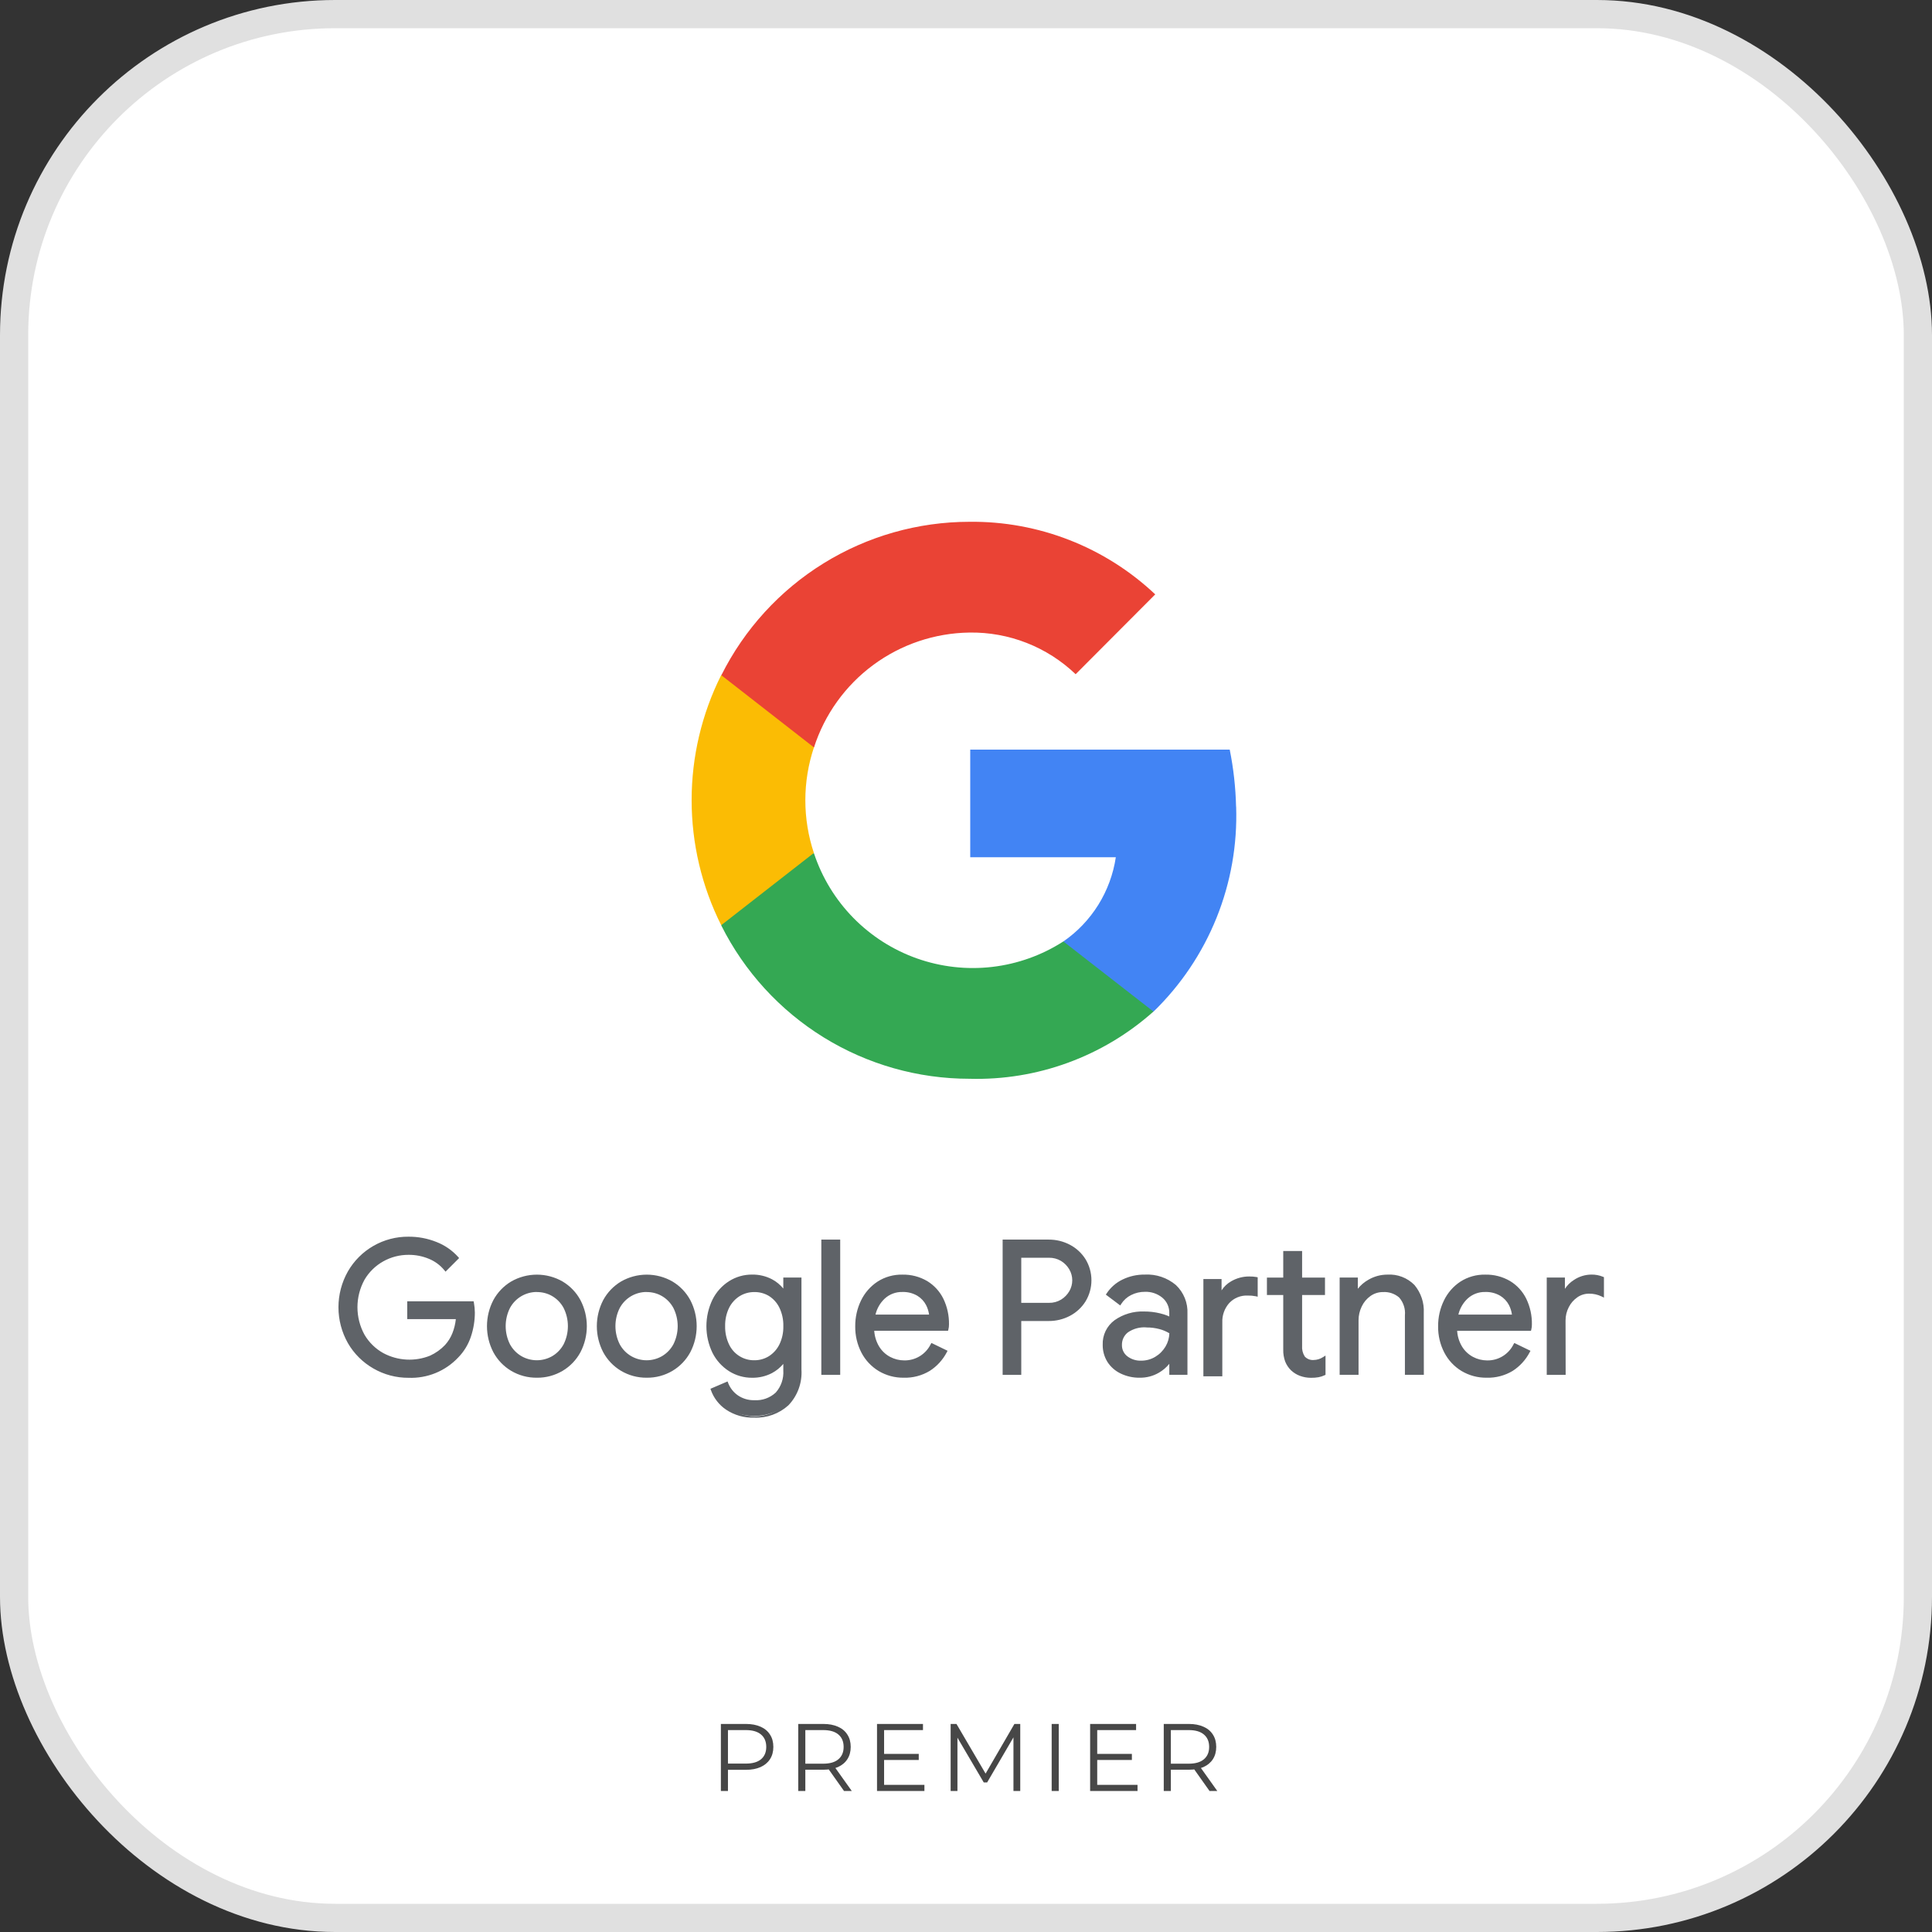 <svg width="137" height="137" viewBox="0 0 137 137" fill="none" xmlns="http://www.w3.org/2000/svg">
<rect x="0" y="0" width="137" height="137" fill="#333333" stroke="none"/>
<rect x="1" y="1" width="135" height="135" rx="22.762" fill="white" stroke="#E0E0E0" stroke-width="2"/>
<path d="M51.118 127V122.247H52.897C53.3 122.247 53.646 122.313 53.936 122.444C54.225 122.571 54.447 122.756 54.601 123.001C54.76 123.241 54.839 123.533 54.839 123.877C54.839 124.212 54.76 124.501 54.601 124.746C54.447 124.986 54.225 125.171 53.936 125.303C53.646 125.434 53.3 125.499 52.897 125.499H51.396L51.62 125.262V127H51.118ZM51.62 125.303L51.396 125.058H52.883C53.359 125.058 53.718 124.956 53.963 124.753C54.212 124.544 54.336 124.252 54.336 123.877C54.336 123.496 54.212 123.202 53.963 122.994C53.718 122.786 53.359 122.682 52.883 122.682H51.396L51.62 122.444V125.303ZM56.604 127V122.247H58.383C58.786 122.247 59.132 122.313 59.422 122.444C59.712 122.571 59.934 122.756 60.087 123.001C60.246 123.241 60.325 123.533 60.325 123.877C60.325 124.212 60.246 124.501 60.087 124.746C59.934 124.986 59.712 125.171 59.422 125.303C59.132 125.429 58.786 125.493 58.383 125.493H56.883L57.107 125.262V127H56.604ZM59.85 127L58.628 125.275H59.171L60.4 127H59.85ZM57.107 125.303L56.883 125.065H58.37C58.845 125.065 59.205 124.961 59.449 124.753C59.698 124.544 59.823 124.252 59.823 123.877C59.823 123.496 59.698 123.202 59.449 122.994C59.205 122.786 58.845 122.682 58.37 122.682H56.883L57.107 122.444V125.303ZM62.638 124.372H65.15V124.8H62.638V124.372ZM62.692 126.565H65.551V127H62.19V122.247H65.449V122.682H62.692V126.565ZM67.411 127V122.247H67.825L69.998 125.954H69.781L71.933 122.247H72.347V127H71.865V123.001H71.98L69.998 126.396H69.76L67.764 123.001H67.893V127H67.411ZM74.575 127V122.247H75.077V127H74.575ZM77.751 124.372H80.263V124.8H77.751V124.372ZM77.805 126.565H80.663V127H77.302V122.247H80.561V122.682H77.805V126.565ZM82.523 127V122.247H84.302C84.705 122.247 85.051 122.313 85.341 122.444C85.631 122.571 85.853 122.756 86.007 123.001C86.165 123.241 86.244 123.533 86.244 123.877C86.244 124.212 86.165 124.501 86.007 124.746C85.853 124.986 85.631 125.171 85.341 125.303C85.051 125.429 84.705 125.493 84.302 125.493H82.802L83.026 125.262V127H82.523ZM85.769 127L84.547 125.275H85.09L86.319 127H85.769ZM83.026 125.303L82.802 125.065H84.289C84.764 125.065 85.124 124.961 85.368 124.753C85.617 124.544 85.742 124.252 85.742 123.877C85.742 123.496 85.617 123.202 85.368 122.994C85.124 122.786 84.764 122.682 84.289 122.682H82.802L83.026 122.444V125.303Z" fill="#474747"/>
<path d="M87.651 57.196C87.619 55.839 87.469 54.488 87.201 53.157H68.8V60.787H79.124C78.945 61.984 78.523 63.132 77.883 64.16C77.243 65.187 76.4 66.073 75.404 66.761V71.733H81.798C83.735 69.853 85.256 67.588 86.265 65.085C87.274 62.582 87.747 59.895 87.656 57.197L87.651 57.196Z" fill="#4284F4"/>
<path d="M68.743 76.497C73.541 76.631 78.21 74.926 81.792 71.73L75.403 66.758C73.88 67.738 72.154 68.356 70.356 68.565C68.558 68.774 66.736 68.569 65.029 67.966C63.322 67.363 61.776 66.377 60.509 65.085C59.242 63.792 58.288 62.227 57.719 60.508H51.149V65.629C52.785 68.894 55.296 71.64 58.404 73.56C61.511 75.479 65.091 76.496 68.743 76.497V76.497Z" fill="#34A853"/>
<path d="M57.719 60.503C56.904 58.066 56.904 55.429 57.719 52.992V47.872H51.141C49.762 50.624 49.044 53.66 49.044 56.739C49.044 59.818 49.762 62.854 51.141 65.607L57.71 60.486L57.719 60.503Z" fill="#FBBC04"/>
<path d="M68.743 44.855C71.544 44.811 74.25 45.872 76.275 47.809L81.919 42.148C78.36 38.79 73.637 36.945 68.744 37.001C65.091 37.003 61.51 38.022 58.403 39.944C55.296 41.865 52.785 44.614 51.151 47.882L57.72 53.002C58.474 50.661 59.943 48.616 61.92 47.155C63.898 45.693 66.284 44.889 68.743 44.855V44.855Z" fill="#EA4335"/>
<path d="M26.534 96.946C25.799 96.525 25.19 95.916 24.769 95.181C24.34 94.423 24.115 93.567 24.115 92.696C24.115 91.826 24.34 90.97 24.769 90.212C25.193 89.476 25.804 88.866 26.541 88.443C27.278 88.021 28.113 87.801 28.963 87.807C29.627 87.802 30.286 87.926 30.903 88.172C31.476 88.394 31.989 88.748 32.4 89.204L31.602 90.002C31.299 89.631 30.907 89.341 30.464 89.158C29.993 88.961 29.488 88.861 28.977 88.864C28.329 88.86 27.692 89.024 27.126 89.34C26.556 89.657 26.081 90.122 25.753 90.686C25.414 91.301 25.236 91.992 25.236 92.694C25.236 93.396 25.414 94.087 25.753 94.702C26.082 95.267 26.559 95.732 27.132 96.048C27.654 96.327 28.231 96.489 28.822 96.52C29.413 96.552 30.003 96.453 30.552 96.231C30.962 96.044 31.332 95.78 31.643 95.453C31.878 95.194 32.064 94.895 32.192 94.57C32.337 94.203 32.425 93.817 32.453 93.425H28.984V92.391H33.482C33.524 92.615 33.546 92.843 33.548 93.071C33.549 93.643 33.455 94.21 33.272 94.751C33.093 95.29 32.794 95.78 32.397 96.185C31.957 96.651 31.423 97.017 30.829 97.258C30.236 97.5 29.598 97.61 28.958 97.582C28.108 97.589 27.271 97.37 26.534 96.946Z" fill="#5F6368"/>
<path d="M28.968 97.701C28.094 97.706 27.235 97.478 26.478 97.041C25.727 96.611 25.103 95.991 24.67 95.242C24.231 94.466 24 93.591 24 92.7C24 91.809 24.231 90.933 24.67 90.157C25.103 89.403 25.729 88.778 26.484 88.345C27.238 87.913 28.094 87.688 28.964 87.695C29.643 87.69 30.316 87.817 30.946 88.068C31.536 88.297 32.063 88.66 32.486 89.13L32.557 89.211L31.592 90.176L31.513 90.077C31.221 89.72 30.846 89.441 30.419 89.266C29.962 89.074 29.47 88.978 28.974 88.981C28.346 88.978 27.727 89.137 27.179 89.444C26.627 89.752 26.167 90.202 25.847 90.747C25.519 91.345 25.347 92.015 25.347 92.697C25.347 93.379 25.519 94.05 25.847 94.647C26.168 95.194 26.629 95.645 27.184 95.952C27.69 96.222 28.249 96.378 28.822 96.409C29.395 96.44 29.968 96.345 30.5 96.13C30.897 95.948 31.255 95.693 31.556 95.377C31.782 95.129 31.96 94.842 32.083 94.53C32.208 94.212 32.289 93.879 32.324 93.539H28.878V92.277H33.586L33.604 92.371C33.647 92.602 33.67 92.836 33.672 93.071C33.672 93.655 33.577 94.234 33.391 94.787C33.206 95.342 32.898 95.847 32.489 96.264C32.039 96.742 31.492 97.117 30.884 97.365C30.277 97.612 29.623 97.727 28.968 97.701ZM28.968 87.921C28.137 87.914 27.32 88.128 26.6 88.541C25.88 88.954 25.282 89.55 24.868 90.27C24.45 91.01 24.23 91.847 24.23 92.697C24.23 93.548 24.45 94.384 24.868 95.124C25.28 95.841 25.875 96.436 26.592 96.847C27.314 97.263 28.134 97.479 28.968 97.473C29.591 97.499 30.214 97.391 30.792 97.156C31.371 96.921 31.893 96.565 32.322 96.112C32.708 95.719 32.999 95.242 33.173 94.72C33.352 94.19 33.442 93.635 33.442 93.076C33.441 92.886 33.425 92.697 33.394 92.51H29.1V93.314H32.569L32.559 93.438C32.528 93.841 32.437 94.238 32.289 94.614C32.157 94.952 31.963 95.263 31.72 95.532C31.398 95.869 31.015 96.142 30.591 96.337C30.027 96.566 29.419 96.668 28.811 96.636C28.204 96.604 27.61 96.439 27.073 96.152C26.483 95.825 25.991 95.345 25.651 94.763C25.302 94.13 25.119 93.42 25.119 92.698C25.119 91.976 25.302 91.266 25.651 90.633C25.992 90.051 26.483 89.57 27.073 89.243C27.596 88.956 28.177 88.79 28.772 88.757C29.367 88.725 29.963 88.826 30.514 89.054C30.935 89.228 31.311 89.495 31.615 89.834L32.248 89.201C31.86 88.796 31.388 88.481 30.866 88.278C30.262 88.038 29.617 87.916 28.968 87.921Z" fill="#5F6368"/>
<path d="M36.308 97.115C35.791 96.808 35.368 96.365 35.086 95.833C34.798 95.28 34.648 94.665 34.648 94.042C34.648 93.418 34.798 92.804 35.086 92.25C35.368 91.719 35.791 91.276 36.308 90.969C36.845 90.66 37.454 90.498 38.073 90.498C38.692 90.498 39.301 90.66 39.838 90.969C40.355 91.276 40.778 91.719 41.06 92.25C41.348 92.804 41.498 93.418 41.498 94.042C41.498 94.665 41.348 95.28 41.06 95.833C40.778 96.364 40.355 96.808 39.838 97.115C39.301 97.423 38.692 97.585 38.073 97.585C37.454 97.585 36.845 97.423 36.308 97.115ZM39.219 96.272C39.577 96.062 39.871 95.757 40.068 95.39C40.278 94.973 40.388 94.511 40.388 94.043C40.388 93.576 40.278 93.114 40.068 92.696C39.87 92.33 39.577 92.025 39.219 91.814C38.871 91.612 38.476 91.506 38.074 91.509C37.663 91.506 37.259 91.616 36.906 91.825C36.552 92.035 36.262 92.336 36.067 92.698C35.856 93.116 35.746 93.577 35.746 94.045C35.746 94.513 35.856 94.974 36.067 95.392C36.265 95.76 36.561 96.065 36.923 96.274C37.274 96.478 37.673 96.584 38.079 96.581C38.48 96.582 38.873 96.475 39.219 96.272Z" fill="#5F6368"/>
<path d="M38.072 97.695C37.431 97.703 36.799 97.534 36.247 97.207C35.714 96.89 35.277 96.433 34.983 95.886C34.687 95.316 34.532 94.683 34.532 94.04C34.532 93.397 34.687 92.764 34.983 92.194C35.278 91.648 35.714 91.191 36.247 90.873C36.802 90.554 37.431 90.386 38.071 90.386C38.712 90.386 39.341 90.554 39.896 90.873C40.429 91.191 40.867 91.647 41.161 92.194C41.458 92.764 41.613 93.397 41.613 94.04C41.613 94.683 41.458 95.316 41.161 95.886C40.867 96.433 40.43 96.89 39.896 97.207C39.344 97.534 38.713 97.703 38.072 97.695ZM38.072 90.609C37.472 90.6 36.881 90.757 36.364 91.063C35.865 91.36 35.457 91.789 35.183 92.302C34.905 92.837 34.76 93.432 34.76 94.036C34.76 94.64 34.905 95.234 35.183 95.77C35.456 96.284 35.865 96.712 36.364 97.009C36.884 97.307 37.472 97.464 38.071 97.464C38.669 97.464 39.258 97.307 39.777 97.009C40.276 96.712 40.685 96.284 40.958 95.77C41.236 95.234 41.381 94.64 41.381 94.036C41.381 93.432 41.236 92.837 40.958 92.302C40.684 91.789 40.276 91.36 39.777 91.063C39.261 90.759 38.671 90.604 38.072 90.613V90.609ZM38.072 96.689C37.641 96.691 37.217 96.576 36.846 96.356C36.474 96.136 36.17 95.819 35.965 95.44C35.744 95.005 35.629 94.524 35.629 94.036C35.629 93.548 35.744 93.067 35.965 92.632C36.173 92.246 36.485 91.925 36.865 91.705C37.141 91.543 37.447 91.438 37.765 91.397C38.083 91.356 38.405 91.38 38.714 91.466C39.022 91.553 39.31 91.701 39.56 91.901C39.81 92.101 40.017 92.35 40.168 92.632C40.389 93.067 40.503 93.548 40.503 94.036C40.503 94.524 40.389 95.005 40.168 95.44C39.96 95.824 39.652 96.144 39.276 96.367C38.911 96.581 38.496 96.694 38.072 96.694V96.689ZM38.072 91.616C37.682 91.614 37.298 91.718 36.962 91.917C36.626 92.116 36.35 92.403 36.164 92.746C35.963 93.146 35.858 93.588 35.858 94.037C35.858 94.485 35.963 94.927 36.164 95.328C36.353 95.677 36.634 95.967 36.977 96.167C37.309 96.357 37.685 96.457 38.067 96.457C38.45 96.457 38.826 96.357 39.157 96.167C39.498 95.966 39.777 95.676 39.965 95.328C40.166 94.927 40.27 94.485 40.27 94.037C40.27 93.589 40.166 93.147 39.965 92.746C39.778 92.398 39.498 92.107 39.157 91.907C38.828 91.716 38.453 91.618 38.072 91.621V91.616Z" fill="#5F6368"/>
<path d="M44.095 97.115C43.577 96.808 43.154 96.364 42.872 95.833C42.584 95.28 42.434 94.665 42.434 94.042C42.434 93.418 42.584 92.804 42.872 92.25C43.155 91.719 43.578 91.276 44.095 90.969C44.632 90.66 45.24 90.498 45.859 90.498C46.479 90.498 47.087 90.66 47.624 90.969C48.141 91.276 48.564 91.719 48.847 92.25C49.135 92.804 49.285 93.418 49.285 94.042C49.285 94.665 49.135 95.28 48.847 95.833C48.565 96.364 48.142 96.808 47.624 97.115C47.087 97.423 46.479 97.585 45.859 97.585C45.24 97.585 44.632 97.423 44.095 97.115ZM47.005 96.272C47.364 96.062 47.658 95.757 47.856 95.39C48.066 94.972 48.176 94.511 48.176 94.043C48.176 93.576 48.066 93.114 47.856 92.696C47.658 92.33 47.364 92.025 47.005 91.814C46.658 91.612 46.262 91.506 45.86 91.509C45.455 91.505 45.055 91.611 44.704 91.814C44.342 92.023 44.045 92.328 43.847 92.696C43.636 93.114 43.526 93.575 43.526 94.043C43.526 94.511 43.636 94.973 43.847 95.39C44.045 95.758 44.342 96.064 44.704 96.272C45.055 96.476 45.454 96.582 45.86 96.58C46.26 96.581 46.653 96.475 46.998 96.272H47.005Z" fill="#5F6368"/>
<path d="M45.855 97.695C45.217 97.701 44.588 97.533 44.038 97.207C43.505 96.89 43.067 96.433 42.773 95.886C42.477 95.316 42.322 94.683 42.322 94.04C42.322 93.397 42.477 92.764 42.773 92.194C43.068 91.647 43.505 91.191 44.038 90.873C44.593 90.554 45.222 90.386 45.862 90.386C46.502 90.386 47.131 90.554 47.686 90.873C48.219 91.191 48.656 91.647 48.951 92.194C49.248 92.764 49.402 93.397 49.402 94.04C49.402 94.683 49.248 95.316 48.951 95.886C48.657 96.433 48.219 96.89 47.686 97.207C47.132 97.536 46.499 97.704 45.855 97.695ZM45.855 90.609C45.256 90.6 44.665 90.758 44.149 91.063C43.65 91.36 43.242 91.789 42.968 92.302C42.69 92.837 42.545 93.432 42.545 94.036C42.545 94.64 42.69 95.234 42.968 95.77C43.241 96.284 43.65 96.712 44.149 97.009C44.669 97.307 45.257 97.464 45.855 97.464C46.454 97.464 47.042 97.307 47.562 97.009C48.061 96.711 48.469 96.283 48.743 95.77C49.02 95.234 49.165 94.639 49.165 94.036C49.165 93.432 49.02 92.838 48.743 92.302C48.469 91.789 48.06 91.361 47.562 91.063C47.045 90.759 46.455 90.604 45.855 90.613V90.609ZM45.855 96.689C45.424 96.691 45 96.576 44.629 96.356C44.258 96.136 43.953 95.819 43.748 95.44C43.526 95.005 43.411 94.524 43.411 94.036C43.411 93.548 43.526 93.067 43.748 92.632C43.956 92.246 44.268 91.925 44.648 91.705C45.014 91.495 45.43 91.384 45.852 91.384C46.275 91.384 46.69 91.495 47.056 91.705C47.433 91.927 47.741 92.247 47.948 92.632C48.169 93.067 48.284 93.548 48.284 94.036C48.284 94.524 48.169 95.005 47.948 95.44C47.74 95.824 47.432 96.144 47.056 96.367C46.692 96.581 46.278 96.694 45.855 96.694V96.689ZM45.855 91.616C45.465 91.614 45.081 91.718 44.745 91.917C44.409 92.116 44.134 92.403 43.948 92.746C43.746 93.146 43.641 93.588 43.641 94.037C43.641 94.485 43.746 94.927 43.948 95.328C44.136 95.677 44.418 95.968 44.762 96.167C45.094 96.357 45.469 96.458 45.852 96.458C46.235 96.458 46.611 96.357 46.942 96.167C47.283 95.966 47.562 95.676 47.75 95.328C47.951 94.927 48.056 94.485 48.056 94.037C48.056 93.588 47.951 93.146 47.75 92.746C47.563 92.398 47.283 92.107 46.942 91.907C46.612 91.716 46.237 91.617 45.855 91.621V91.616Z" fill="#5F6368"/>
<path d="M51.549 99.862C51.075 99.542 50.715 99.079 50.522 98.54L51.529 98.109C51.676 98.489 51.934 98.815 52.269 99.044C52.629 99.288 53.057 99.414 53.492 99.404C53.784 99.422 54.077 99.381 54.352 99.281C54.628 99.182 54.88 99.028 55.094 98.828C55.294 98.604 55.447 98.343 55.545 98.059C55.643 97.775 55.682 97.475 55.662 97.176V96.431H55.609C55.378 96.781 55.061 97.065 54.688 97.257C54.271 97.475 53.806 97.585 53.335 97.577C52.777 97.582 52.23 97.426 51.759 97.128C51.275 96.819 50.884 96.385 50.627 95.871C50.352 95.299 50.209 94.672 50.209 94.037C50.209 93.401 50.352 92.775 50.627 92.202C50.883 91.686 51.274 91.249 51.759 90.939C52.23 90.64 52.777 90.484 53.335 90.489C53.806 90.481 54.271 90.591 54.688 90.81C55.064 91.004 55.382 91.295 55.609 91.652H55.66V90.698H56.719V97.105C56.751 97.555 56.688 98.007 56.534 98.431C56.38 98.855 56.139 99.243 55.826 99.568C55.232 100.058 54.5 100.35 53.731 100.403C52.963 100.456 52.198 100.266 51.543 99.862H51.549ZM54.582 96.281C54.919 96.066 55.191 95.763 55.367 95.403C55.572 94.982 55.673 94.518 55.66 94.049C55.674 93.576 55.573 93.107 55.367 92.681C55.192 92.324 54.92 92.023 54.582 91.812C54.251 91.615 53.872 91.511 53.487 91.511C53.101 91.511 52.723 91.615 52.392 91.812C52.052 92.025 51.778 92.328 51.6 92.688C51.395 93.109 51.295 93.574 51.306 94.042C51.295 94.513 51.396 94.98 51.6 95.403C51.77 95.76 52.038 96.06 52.373 96.268C52.708 96.476 53.096 96.584 53.49 96.578C53.875 96.585 54.254 96.482 54.582 96.281Z" fill="#5F6368"/>
<path d="M53.49 100.526C52.777 100.553 52.074 100.353 51.481 99.956C50.988 99.622 50.614 99.139 50.413 98.578L50.38 98.479L51.592 97.959L51.635 98.07C51.773 98.427 52.016 98.735 52.332 98.952C52.673 99.182 53.077 99.3 53.488 99.29C53.766 99.307 54.043 99.268 54.305 99.175C54.566 99.081 54.806 98.936 55.01 98.747C55.198 98.534 55.342 98.286 55.434 98.017C55.526 97.749 55.564 97.464 55.545 97.181V96.715C55.321 96.983 55.047 97.204 54.739 97.368C54.304 97.593 53.821 97.706 53.331 97.698C52.753 97.702 52.185 97.54 51.696 97.23C51.195 96.91 50.79 96.461 50.523 95.93C50.239 95.342 50.092 94.697 50.092 94.043C50.092 93.39 50.239 92.745 50.523 92.156C50.788 91.622 51.194 91.171 51.696 90.85C52.185 90.54 52.753 90.377 53.331 90.382C53.821 90.374 54.304 90.487 54.739 90.712C55.049 90.876 55.323 91.101 55.545 91.373V90.592H56.832V97.116C56.862 97.58 56.795 98.045 56.636 98.481C56.477 98.918 56.228 99.317 55.907 99.652C55.247 100.249 54.379 100.563 53.49 100.526ZM50.665 98.603C50.862 99.076 51.192 99.481 51.615 99.769C52.086 100.14 52.654 100.366 53.251 100.42C53.848 100.473 54.447 100.352 54.977 100.07C55.506 99.789 55.941 99.36 56.23 98.835C56.52 98.31 56.65 97.712 56.605 97.115V90.823H55.779V91.778H55.55L55.517 91.725C55.299 91.385 54.995 91.108 54.636 90.922C54.236 90.713 53.79 90.608 53.338 90.615C52.802 90.611 52.276 90.761 51.823 91.048C51.356 91.348 50.979 91.769 50.733 92.267C50.466 92.823 50.328 93.431 50.328 94.048C50.328 94.665 50.466 95.274 50.733 95.83C50.981 96.325 51.359 96.744 51.825 97.042C52.278 97.328 52.804 97.478 53.34 97.473C53.791 97.482 54.238 97.377 54.638 97.168C54.994 96.983 55.297 96.711 55.518 96.376L55.551 96.324H55.781V97.183C55.8 97.496 55.757 97.81 55.654 98.106C55.551 98.402 55.389 98.675 55.18 98.909C54.955 99.12 54.691 99.282 54.401 99.388C54.112 99.493 53.804 99.538 53.497 99.52C53.039 99.53 52.589 99.397 52.21 99.14C51.889 98.92 51.634 98.616 51.475 98.261L50.665 98.603ZM53.49 96.694C53.075 96.7 52.666 96.586 52.313 96.367C51.961 96.147 51.678 95.832 51.5 95.456C51.287 95.016 51.181 94.531 51.192 94.043C51.181 93.555 51.286 93.073 51.5 92.635C51.685 92.258 51.971 91.94 52.325 91.715C52.675 91.506 53.075 91.396 53.482 91.396C53.889 91.396 54.288 91.506 54.638 91.715C54.993 91.938 55.279 92.255 55.464 92.63C55.677 93.073 55.782 93.56 55.77 94.051C55.781 94.537 55.676 95.02 55.464 95.458C55.277 95.835 54.992 96.153 54.638 96.38C54.292 96.59 53.895 96.699 53.49 96.694ZM53.49 91.621C53.124 91.618 52.765 91.717 52.453 91.908C52.132 92.109 51.872 92.395 51.703 92.734C51.506 93.139 51.41 93.586 51.42 94.036C51.41 94.489 51.507 94.937 51.703 95.346C51.863 95.683 52.117 95.966 52.433 96.163C52.75 96.361 53.117 96.463 53.49 96.457C53.854 96.461 54.211 96.361 54.521 96.17C54.839 95.968 55.096 95.682 55.264 95.344C55.461 94.939 55.557 94.493 55.547 94.043C55.559 93.586 55.462 93.133 55.264 92.721C55.098 92.382 54.84 92.096 54.521 91.895C54.209 91.71 53.852 91.615 53.49 91.621Z" fill="#5F6368"/>
<path d="M58.354 88.015H59.466V97.377H58.354V88.015Z" fill="#5F6368"/>
<path d="M59.58 97.492H58.241V87.901H59.58V97.492ZM58.468 97.263H59.351V88.136H58.468V97.263Z" fill="#5F6368"/>
<path d="M62.367 97.13C61.864 96.826 61.454 96.389 61.184 95.868C60.894 95.307 60.748 94.682 60.759 94.051C60.753 93.435 60.889 92.826 61.157 92.272C61.411 91.746 61.802 91.299 62.289 90.978C62.794 90.651 63.386 90.483 63.989 90.495C64.585 90.48 65.174 90.631 65.688 90.932C66.165 91.221 66.549 91.641 66.793 92.141C67.059 92.691 67.191 93.295 67.18 93.905C67.181 94.019 67.168 94.133 67.14 94.244H61.871C61.881 94.695 62.007 95.137 62.236 95.526C62.435 95.858 62.721 96.129 63.062 96.31C63.386 96.482 63.747 96.572 64.114 96.571C64.525 96.579 64.929 96.47 65.279 96.257C65.63 96.044 65.914 95.736 66.096 95.369L67.038 95.826C66.768 96.349 66.364 96.791 65.868 97.108C65.337 97.414 64.734 97.577 64.121 97.579C63.507 97.581 62.904 97.424 62.37 97.121L62.367 97.13ZM66.001 93.331C65.979 93.038 65.898 92.754 65.764 92.493C65.613 92.202 65.385 91.958 65.104 91.788C64.762 91.585 64.369 91.486 63.972 91.5C63.484 91.488 63.01 91.666 62.651 91.996C62.279 92.35 62.03 92.813 61.939 93.317L66.001 93.331Z" fill="#5F6368"/>
<path d="M64.081 97.695C63.458 97.703 62.845 97.539 62.309 97.221C61.788 96.906 61.364 96.454 61.083 95.914C60.786 95.338 60.636 94.697 60.645 94.049C60.64 93.416 60.78 92.79 61.055 92.221C61.318 91.677 61.722 91.214 62.226 90.881C62.751 90.544 63.365 90.372 63.989 90.385C64.606 90.371 65.215 90.529 65.748 90.841C66.242 91.142 66.641 91.577 66.896 92.097C67.168 92.663 67.305 93.285 67.294 93.914C67.296 94.038 67.281 94.163 67.249 94.284L67.226 94.366H61.993C62.018 94.757 62.134 95.136 62.334 95.473C62.523 95.788 62.795 96.046 63.12 96.218C63.428 96.381 63.772 96.467 64.121 96.467C64.51 96.474 64.893 96.37 65.225 96.167C65.557 95.964 65.824 95.67 65.996 95.321L66.049 95.23L67.193 95.785L67.137 95.891C66.856 96.429 66.439 96.885 65.928 97.212C65.371 97.547 64.73 97.715 64.081 97.695ZM62.429 97.026C62.945 97.317 63.527 97.468 64.119 97.466C64.711 97.464 65.292 97.308 65.806 97.014C66.251 96.729 66.619 96.339 66.879 95.879L66.139 95.519C65.941 95.879 65.648 96.178 65.293 96.384C64.937 96.59 64.532 96.696 64.121 96.689C63.736 96.688 63.356 96.594 63.016 96.415C62.654 96.224 62.352 95.938 62.14 95.589C61.901 95.183 61.769 94.723 61.757 94.252V94.132H67.048C67.06 94.057 67.066 93.982 67.066 93.907C67.077 93.314 66.949 92.727 66.693 92.192C66.456 91.714 66.087 91.313 65.631 91.036C65.133 90.747 64.566 90.601 63.99 90.615C63.41 90.604 62.84 90.766 62.353 91.081C61.884 91.392 61.507 91.823 61.262 92.33C61.001 92.868 60.869 93.459 60.875 94.057C60.866 94.668 61.007 95.271 61.286 95.813C61.547 96.316 61.942 96.738 62.428 97.031L62.429 97.026ZM66.128 93.446H61.795L61.823 93.307C61.919 92.778 62.18 92.292 62.57 91.92C62.951 91.567 63.454 91.375 63.974 91.386C64.392 91.372 64.806 91.478 65.166 91.692C65.465 91.873 65.707 92.133 65.867 92.444C66.007 92.717 66.092 93.017 66.115 93.324L66.128 93.446ZM62.083 93.218H65.882C65.849 92.984 65.778 92.757 65.67 92.546C65.528 92.273 65.315 92.045 65.052 91.885C64.728 91.695 64.357 91.602 63.982 91.616C63.52 91.605 63.072 91.775 62.733 92.088C62.409 92.394 62.182 92.789 62.081 93.223L62.083 93.218Z" fill="#5F6368"/>
<path d="M71.207 88.015H74.359C74.864 88.011 75.363 88.133 75.811 88.369C76.248 88.598 76.615 88.94 76.876 89.36C77.138 89.792 77.276 90.287 77.276 90.792C77.276 91.297 77.138 91.792 76.876 92.224C76.615 92.643 76.248 92.985 75.811 93.215C75.363 93.451 74.865 93.573 74.359 93.569H72.305V97.386H71.207V88.015ZM74.385 92.503C74.71 92.51 75.029 92.424 75.307 92.255C75.565 92.098 75.778 91.877 75.928 91.614C76.074 91.364 76.151 91.079 76.151 90.788C76.151 90.498 76.074 90.213 75.928 89.963C75.778 89.7 75.565 89.479 75.307 89.322C75.029 89.153 74.71 89.066 74.385 89.072H72.305V92.503H74.385Z" fill="#5F6368"/>
<path d="M72.419 97.492H71.098V87.901H74.364C74.888 87.898 75.406 88.023 75.87 88.268C76.324 88.506 76.707 88.861 76.978 89.295C77.251 89.745 77.395 90.261 77.395 90.788C77.395 91.314 77.251 91.83 76.978 92.28C76.707 92.715 76.324 93.069 75.87 93.308C75.406 93.552 74.888 93.678 74.364 93.674H72.419V97.492ZM71.321 97.264H72.187V93.446H74.354C74.841 93.45 75.321 93.334 75.753 93.108C76.171 92.887 76.524 92.56 76.775 92.159C77.025 91.746 77.156 91.272 77.156 90.789C77.156 90.305 77.025 89.831 76.775 89.418C76.524 89.017 76.171 88.69 75.753 88.469C75.321 88.244 74.841 88.127 74.354 88.131H71.321V97.264ZM72.187 92.614V88.962H74.382C74.728 88.956 75.069 89.048 75.365 89.228C75.639 89.396 75.866 89.632 76.025 89.912C76.181 90.178 76.263 90.482 76.263 90.791C76.263 91.1 76.181 91.404 76.025 91.671C75.866 91.95 75.639 92.184 75.365 92.351C75.07 92.53 74.731 92.621 74.387 92.614H72.187ZM72.419 92.386H74.385C74.688 92.392 74.987 92.312 75.246 92.155C75.487 92.007 75.688 91.8 75.829 91.555C75.964 91.322 76.035 91.057 76.035 90.788C76.035 90.518 75.964 90.254 75.829 90.02C75.687 89.775 75.487 89.568 75.246 89.419C74.986 89.263 74.688 89.183 74.385 89.188H72.419V92.386Z" fill="#5F6368"/>
<path d="M79.511 97.3C79.145 97.125 78.837 96.851 78.62 96.509C78.409 96.165 78.301 95.767 78.308 95.364C78.295 95.044 78.361 94.726 78.5 94.438C78.639 94.15 78.847 93.901 79.106 93.712C79.694 93.298 80.401 93.089 81.12 93.118C81.496 93.115 81.872 93.158 82.238 93.248C82.515 93.309 82.781 93.41 83.029 93.549V93.142C83.037 92.916 82.995 92.691 82.904 92.484C82.814 92.276 82.677 92.092 82.505 91.945C82.136 91.636 81.665 91.475 81.184 91.494C80.825 91.49 80.47 91.573 80.15 91.737C79.845 91.889 79.587 92.121 79.405 92.409L78.567 91.781C78.835 91.375 79.208 91.049 79.646 90.84C80.12 90.609 80.642 90.493 81.169 90.499C81.946 90.455 82.711 90.71 83.306 91.211C83.568 91.46 83.773 91.762 83.908 92.097C84.042 92.432 84.102 92.792 84.085 93.152V97.376H83.026V96.423H82.973C82.76 96.766 82.463 97.051 82.111 97.249C81.718 97.477 81.27 97.594 80.816 97.587C80.364 97.595 79.917 97.496 79.511 97.3ZM81.969 96.319C82.287 96.131 82.552 95.866 82.74 95.547C82.931 95.227 83.03 94.861 83.027 94.489C82.789 94.337 82.529 94.222 82.256 94.148C81.941 94.06 81.615 94.016 81.288 94.018C80.799 93.982 80.312 94.116 79.91 94.398C79.762 94.513 79.642 94.662 79.562 94.832C79.481 95.002 79.442 95.189 79.446 95.377C79.441 95.548 79.477 95.717 79.549 95.871C79.622 96.026 79.73 96.161 79.864 96.266C80.166 96.5 80.541 96.621 80.923 96.606C81.291 96.608 81.653 96.508 81.969 96.319Z" fill="#5F6368"/>
<path d="M80.819 97.695C80.348 97.702 79.883 97.599 79.459 97.394C79.077 97.211 78.753 96.925 78.525 96.568C78.303 96.206 78.188 95.787 78.194 95.362C78.181 95.025 78.251 94.689 78.398 94.384C78.545 94.08 78.764 93.816 79.037 93.616C79.645 93.189 80.376 92.972 81.12 92.999C81.506 92.996 81.891 93.041 82.266 93.132C82.489 93.185 82.706 93.258 82.915 93.352V93.137C82.924 92.928 82.885 92.719 82.801 92.526C82.718 92.334 82.591 92.163 82.431 92.027C82.082 91.738 81.639 91.587 81.186 91.604C80.845 91.601 80.509 91.68 80.206 91.834C79.919 91.978 79.677 92.196 79.504 92.467L79.438 92.571L78.417 91.804L78.475 91.715C78.754 91.293 79.142 90.953 79.598 90.734C80.088 90.496 80.627 90.376 81.172 90.382C81.978 90.338 82.771 90.604 83.387 91.125C83.661 91.385 83.875 91.7 84.016 92.049C84.157 92.398 84.221 92.774 84.203 93.15V97.488H82.917V96.71C82.71 96.965 82.458 97.18 82.173 97.343C81.762 97.581 81.294 97.702 80.819 97.695ZM81.12 93.223C80.427 93.199 79.745 93.402 79.179 93.801C78.933 93.978 78.736 94.214 78.604 94.487C78.473 94.76 78.412 95.061 78.427 95.364C78.421 95.746 78.523 96.122 78.723 96.448C78.928 96.771 79.22 97.03 79.565 97.196C79.957 97.384 80.387 97.479 80.822 97.472C81.256 97.475 81.683 97.361 82.058 97.141C82.394 96.954 82.678 96.684 82.884 96.358L82.917 96.302H83.143V97.255H83.969V93.154C83.986 92.809 83.928 92.465 83.8 92.145C83.672 91.825 83.477 91.535 83.227 91.297C82.652 90.816 81.916 90.572 81.167 90.615C80.658 90.61 80.154 90.723 79.696 90.945C79.309 91.132 78.975 91.411 78.723 91.758L79.383 92.254C79.572 91.996 79.819 91.786 80.104 91.642C80.44 91.472 80.812 91.385 81.189 91.388C81.697 91.371 82.194 91.541 82.585 91.867C82.769 92.025 82.915 92.223 83.012 92.445C83.109 92.667 83.156 92.908 83.148 93.15V93.762L82.973 93.653C82.735 93.521 82.479 93.424 82.213 93.365C81.855 93.277 81.488 93.233 81.12 93.235V93.223ZM80.923 96.715C80.514 96.73 80.114 96.6 79.791 96.348C79.645 96.234 79.528 96.087 79.448 95.919C79.369 95.751 79.329 95.568 79.332 95.382C79.328 95.177 79.371 94.974 79.459 94.788C79.546 94.603 79.676 94.44 79.838 94.313C80.261 94.016 80.774 93.873 81.29 93.909C81.627 93.907 81.964 93.952 82.289 94.043C82.574 94.119 82.845 94.239 83.093 94.398L83.145 94.431V94.492C83.147 94.885 83.042 95.272 82.841 95.61C82.642 95.945 82.363 96.225 82.028 96.423C81.694 96.621 81.311 96.723 80.923 96.72V96.715ZM81.288 94.127C80.825 94.092 80.364 94.217 79.981 94.48C79.846 94.585 79.737 94.721 79.663 94.876C79.59 95.031 79.554 95.201 79.558 95.372C79.554 95.526 79.585 95.678 79.651 95.817C79.716 95.956 79.814 96.078 79.935 96.172C80.219 96.389 80.569 96.5 80.926 96.486C81.275 96.487 81.618 96.394 81.917 96.215C82.219 96.036 82.47 95.784 82.649 95.483C82.818 95.198 82.911 94.874 82.92 94.543C82.705 94.415 82.474 94.316 82.233 94.251C81.925 94.168 81.607 94.127 81.288 94.132V94.127Z" fill="#5F6368"/>
<path d="M85.447 90.813H86.508V91.874H86.561C86.714 91.486 86.995 91.163 87.358 90.958C87.731 90.74 88.156 90.626 88.589 90.628C88.751 90.626 88.912 90.639 89.071 90.668V91.806C88.873 91.766 88.672 91.748 88.47 91.753C88.213 91.744 87.958 91.789 87.72 91.886C87.482 91.983 87.268 92.129 87.091 92.314C86.728 92.714 86.538 93.24 86.561 93.78V97.48H85.449L85.447 90.813ZM92.219 97.453C92.003 97.374 91.805 97.253 91.636 97.095C91.465 96.93 91.331 96.73 91.243 96.508C91.15 96.248 91.105 95.972 91.113 95.696V91.715H89.957V90.707H91.113V88.826H92.223V90.707H93.845V91.715H92.223V95.43C92.201 95.721 92.274 96.011 92.433 96.256C92.522 96.356 92.633 96.435 92.758 96.486C92.882 96.537 93.017 96.558 93.151 96.55C93.411 96.547 93.665 96.469 93.883 96.327V97.412C93.756 97.472 93.621 97.516 93.483 97.542C93.313 97.572 93.14 97.585 92.968 97.582C92.711 97.586 92.456 97.542 92.215 97.453H92.219Z" fill="#5F6368"/>
<path d="M92.968 97.701C92.697 97.703 92.429 97.655 92.175 97.561C91.945 97.475 91.733 97.344 91.554 97.176C91.371 96.999 91.228 96.786 91.134 96.55C91.035 96.276 90.988 95.987 90.996 95.696V91.831H89.839V90.595H90.996V88.712H92.334V90.594H93.956V91.829H92.334V95.43C92.312 95.696 92.377 95.962 92.519 96.188C92.597 96.275 92.695 96.343 92.804 96.386C92.913 96.43 93.031 96.448 93.148 96.439C93.386 96.436 93.619 96.365 93.819 96.234L93.994 96.124V97.49L93.928 97.521C93.792 97.585 93.649 97.631 93.501 97.66C93.325 97.69 93.147 97.704 92.968 97.701ZM90.062 91.601H91.219V95.696C91.212 95.958 91.253 96.219 91.341 96.466C91.422 96.672 91.546 96.858 91.706 97.012C91.863 97.158 92.048 97.27 92.249 97.343C92.476 97.428 92.717 97.471 92.96 97.468C93.126 97.471 93.291 97.459 93.455 97.43C93.561 97.41 93.663 97.379 93.762 97.338V96.522C93.57 96.614 93.359 96.663 93.145 96.664C92.994 96.674 92.843 96.649 92.703 96.592C92.564 96.535 92.439 96.446 92.338 96.334C92.161 96.068 92.078 95.75 92.102 95.432V91.601H93.724V90.822H92.102V88.94H91.22V90.822H90.064L90.062 91.601ZM86.675 97.596H85.333V90.699H86.622V91.502C86.793 91.236 87.026 91.016 87.301 90.859C87.691 90.632 88.135 90.513 88.587 90.516C88.757 90.513 88.926 90.527 89.093 90.555L89.184 90.575V91.951L89.043 91.918C88.854 91.881 88.661 91.864 88.468 91.869C88.227 91.858 87.987 91.9 87.763 91.991C87.539 92.081 87.338 92.219 87.172 92.394C86.832 92.774 86.654 93.271 86.676 93.78L86.675 97.596ZM85.563 97.368H86.447V93.781C86.424 93.213 86.625 92.659 87.007 92.237C87.195 92.04 87.422 91.885 87.674 91.782C87.927 91.68 88.198 91.631 88.47 91.641C88.633 91.639 88.796 91.649 88.957 91.669V90.765C88.835 90.75 88.712 90.743 88.589 90.744C88.177 90.742 87.772 90.849 87.416 91.056C87.075 91.247 86.81 91.55 86.668 91.915L86.638 91.988H86.394V90.927H85.568L85.563 97.368Z" fill="#5F6368"/>
<path d="M95.105 90.708H96.166V91.69H96.217C96.426 91.334 96.728 91.042 97.092 90.846C97.481 90.619 97.924 90.499 98.374 90.499C98.713 90.477 99.052 90.528 99.369 90.649C99.686 90.769 99.973 90.957 100.211 91.2C100.656 91.731 100.883 92.411 100.845 93.103V97.377H99.734V93.271C99.756 93.028 99.728 92.783 99.651 92.552C99.575 92.32 99.452 92.107 99.289 91.925C98.954 91.632 98.518 91.482 98.073 91.507C97.729 91.503 97.392 91.608 97.112 91.808C96.827 92.01 96.599 92.282 96.451 92.599C96.295 92.919 96.215 93.27 96.215 93.626V97.377H95.105V90.708Z" fill="#5F6368"/>
<path d="M100.966 97.491H99.624V93.271C99.646 93.044 99.621 92.814 99.55 92.597C99.48 92.38 99.367 92.179 99.216 92.007C98.901 91.736 98.493 91.597 98.078 91.621C97.758 91.617 97.445 91.715 97.183 91.9C96.915 92.091 96.7 92.348 96.56 92.647C96.412 92.951 96.336 93.286 96.336 93.624V97.491H94.996V90.592H96.285V91.386C96.493 91.125 96.75 90.908 97.041 90.745C97.447 90.509 97.909 90.384 98.379 90.384C98.733 90.362 99.088 90.416 99.42 90.543C99.751 90.67 100.051 90.867 100.3 91.12C100.764 91.673 101 92.382 100.961 93.103L100.966 97.491ZM99.854 97.263H100.738V93.103C100.775 92.439 100.558 91.786 100.133 91.276C99.906 91.046 99.631 90.868 99.329 90.754C99.026 90.64 98.703 90.593 98.381 90.615C97.951 90.615 97.528 90.729 97.157 90.945C96.814 91.132 96.528 91.408 96.331 91.745L96.299 91.804H96.065V90.823H95.239V97.265H96.121V93.631C96.121 93.258 96.206 92.89 96.369 92.554C96.526 92.221 96.766 91.934 97.066 91.72C97.366 91.508 97.726 91.395 98.093 91.4C98.567 91.374 99.032 91.536 99.388 91.849C99.562 92.041 99.694 92.267 99.777 92.513C99.86 92.759 99.891 93.019 99.869 93.278L99.854 97.263Z" fill="#5F6368"/>
<path d="M103.701 97.13C103.198 96.826 102.788 96.39 102.518 95.868C102.229 95.306 102.083 94.682 102.094 94.051C102.088 93.435 102.225 92.826 102.494 92.272C102.746 91.746 103.137 91.299 103.623 90.978C104.13 90.651 104.722 90.482 105.325 90.495C105.921 90.48 106.51 90.631 107.024 90.932C107.501 91.221 107.885 91.641 108.13 92.141C108.394 92.691 108.527 93.295 108.516 93.905C108.518 94.02 108.504 94.133 108.476 94.244H103.207C103.217 94.696 103.343 95.137 103.574 95.526C103.773 95.858 104.058 96.129 104.4 96.31C104.724 96.482 105.085 96.572 105.452 96.571C105.862 96.579 106.266 96.47 106.617 96.257C106.968 96.044 107.251 95.736 107.434 95.369L108.377 95.826C108.106 96.349 107.702 96.791 107.206 97.108C106.675 97.415 106.072 97.577 105.459 97.579C104.845 97.582 104.242 97.424 103.708 97.121L103.701 97.13ZM107.335 93.331C107.313 93.038 107.233 92.754 107.099 92.493C106.948 92.202 106.719 91.958 106.438 91.788C106.096 91.585 105.704 91.485 105.307 91.5C104.819 91.488 104.345 91.665 103.985 91.996C103.613 92.35 103.364 92.812 103.272 93.317L107.335 93.331Z" fill="#5F6368"/>
<path d="M105.414 97.695C104.791 97.703 104.179 97.539 103.643 97.221C103.122 96.907 102.698 96.454 102.418 95.914C102.12 95.338 101.969 94.697 101.978 94.049C101.973 93.416 102.113 92.79 102.39 92.221C102.651 91.677 103.055 91.214 103.559 90.881C104.085 90.544 104.699 90.371 105.323 90.385C105.941 90.371 106.55 90.529 107.082 90.841C107.577 91.141 107.976 91.577 108.23 92.097C108.503 92.663 108.639 93.285 108.628 93.914C108.63 94.038 108.616 94.163 108.585 94.284L108.562 94.368H103.328C103.351 94.759 103.468 95.138 103.668 95.475C103.857 95.79 104.129 96.047 104.454 96.22C104.762 96.383 105.105 96.468 105.454 96.469C105.843 96.476 106.226 96.372 106.558 96.169C106.89 95.966 107.157 95.672 107.328 95.323L107.383 95.232L108.528 95.787L108.471 95.892C108.19 96.43 107.773 96.886 107.262 97.214C106.705 97.548 106.064 97.715 105.414 97.695ZM103.762 97.026C104.278 97.317 104.86 97.468 105.452 97.466C106.044 97.464 106.625 97.308 107.138 97.014C107.583 96.728 107.951 96.339 108.212 95.879L107.472 95.519C107.274 95.879 106.981 96.178 106.625 96.384C106.27 96.59 105.865 96.695 105.454 96.689C105.069 96.688 104.689 96.594 104.349 96.415C103.988 96.223 103.685 95.938 103.473 95.589C103.234 95.183 103.102 94.723 103.09 94.252V94.132H108.389C108.401 94.058 108.408 93.982 108.407 93.907C108.418 93.314 108.29 92.727 108.034 92.192C107.796 91.714 107.428 91.313 106.972 91.036C106.474 90.747 105.907 90.601 105.331 90.615C104.752 90.604 104.182 90.766 103.695 91.081C103.224 91.391 102.847 91.822 102.603 92.33C102.342 92.868 102.209 93.46 102.215 94.059C102.206 94.669 102.348 95.272 102.627 95.815C102.889 96.318 103.284 96.739 103.769 97.032L103.762 97.026ZM107.461 93.446H103.13L103.158 93.308C103.253 92.778 103.515 92.292 103.904 91.92C104.285 91.566 104.789 91.375 105.308 91.386C105.727 91.372 106.141 91.478 106.501 91.692C106.799 91.873 107.041 92.133 107.201 92.444C107.343 92.717 107.427 93.017 107.451 93.324L107.461 93.446ZM103.415 93.218H107.214C107.182 92.984 107.11 92.757 107.003 92.546C106.861 92.273 106.647 92.045 106.384 91.885C106.06 91.695 105.688 91.602 105.313 91.616C104.851 91.605 104.404 91.775 104.065 92.088C103.741 92.395 103.515 92.79 103.414 93.223L103.415 93.218Z" fill="#5F6368"/>
<path d="M109.795 90.708H110.855V91.78H110.908C111.052 91.399 111.319 91.077 111.666 90.865C112.014 90.629 112.424 90.502 112.844 90.499C113.113 90.493 113.381 90.542 113.63 90.643V91.834C113.336 91.692 113.013 91.62 112.687 91.624C112.369 91.623 112.059 91.719 111.798 91.9C111.523 92.088 111.3 92.344 111.151 92.642C110.989 92.951 110.906 93.294 110.908 93.643V97.379H109.796L109.795 90.708Z" fill="#5F6368"/>
<path d="M111.022 97.492H109.681V90.592H110.969V91.391C111.133 91.14 111.349 90.927 111.603 90.767C111.969 90.52 112.4 90.386 112.842 90.382C113.125 90.376 113.406 90.429 113.668 90.536L113.737 90.566V92.016L113.572 91.933C113.294 91.799 112.989 91.731 112.68 91.735C112.385 91.734 112.097 91.823 111.854 91.991C111.595 92.169 111.386 92.409 111.245 92.69C111.092 92.983 111.013 93.309 111.015 93.64L111.022 97.492ZM109.91 97.264H110.794V93.641C110.792 93.275 110.879 92.913 111.048 92.587C111.207 92.273 111.442 92.004 111.732 91.805C112.012 91.611 112.345 91.508 112.685 91.509C112.967 91.507 113.247 91.557 113.511 91.657V90.719C113.296 90.645 113.068 90.609 112.84 90.614C112.443 90.617 112.056 90.738 111.727 90.96C111.401 91.159 111.15 91.461 111.014 91.818L110.987 91.894H110.741V90.823H109.915L109.91 97.264Z" fill="#5F6368"/>
</svg>
